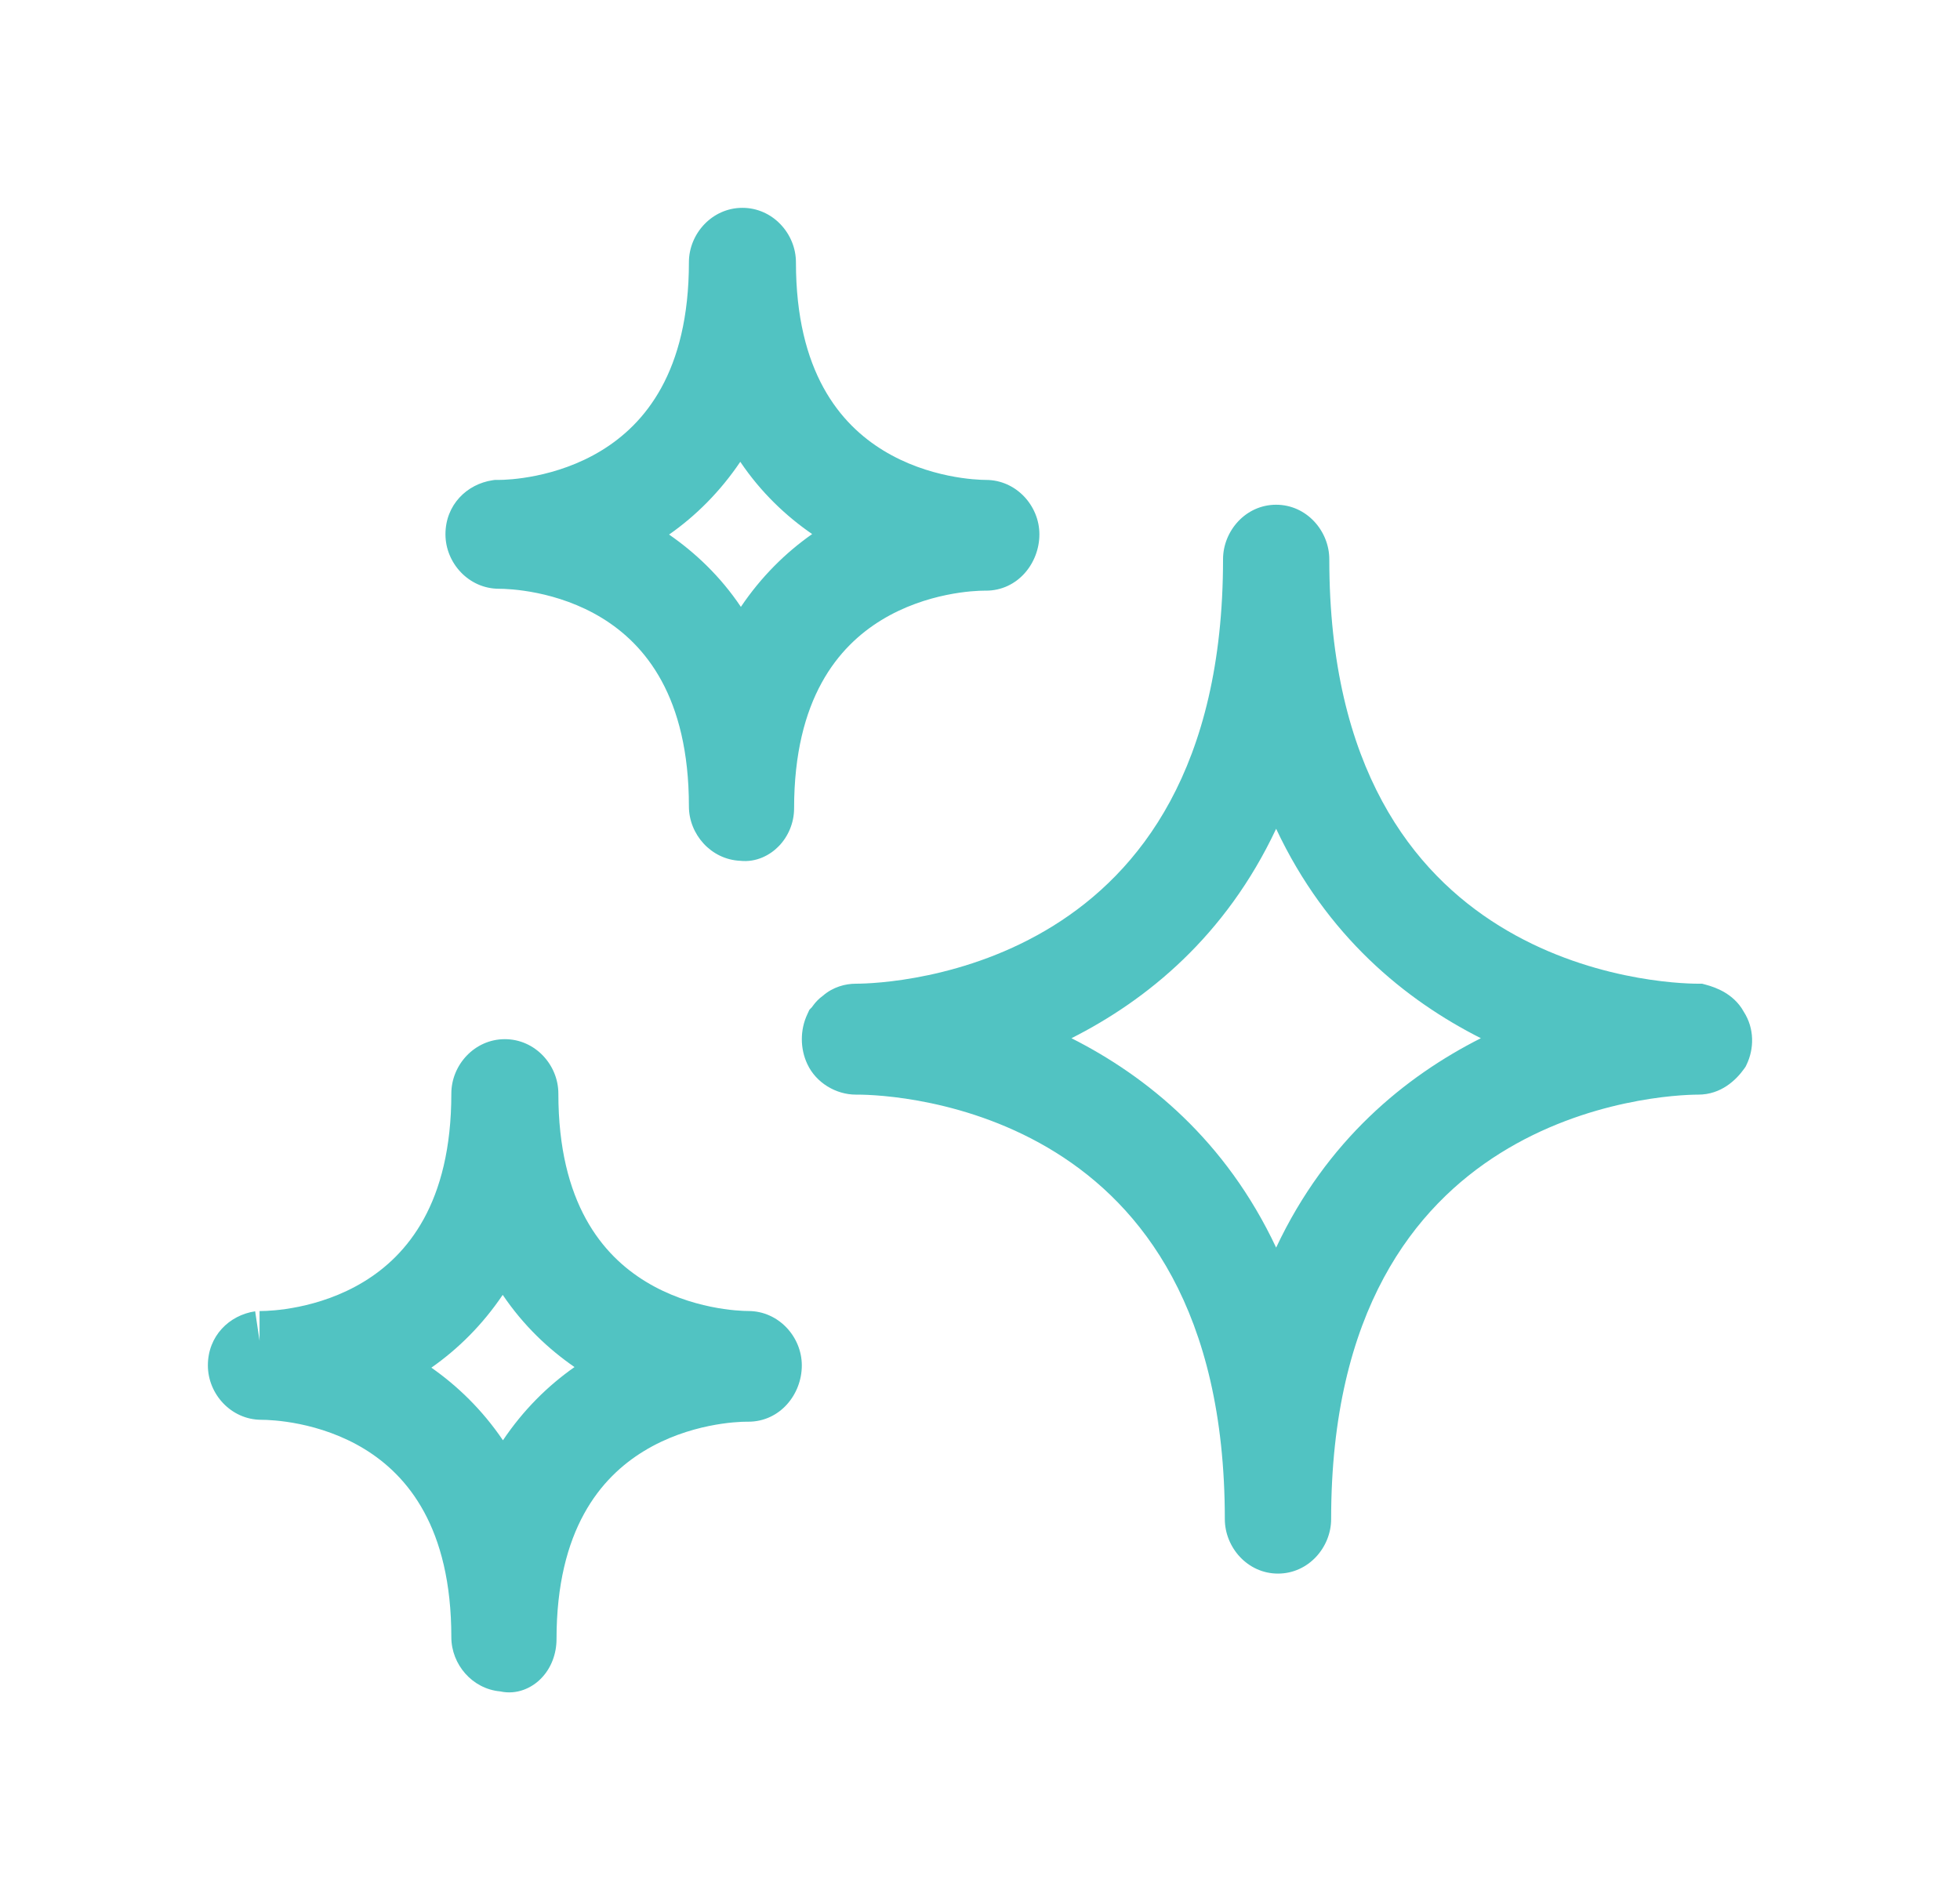 <svg xmlns="http://www.w3.org/2000/svg" fill="none" viewBox="0 0 33 32" height="32" width="33">
<path fill="#51C3C2" d="M8.4 8.082H8.333L8.296 8.087C7.858 8.152 7.5 8.504 7.5 8.998C7.5 9.48 7.891 9.915 8.401 9.915C8.565 9.915 9.38 9.944 10.139 10.41C10.857 10.851 11.599 11.726 11.599 13.58C11.599 14.049 11.97 14.473 12.46 14.496C12.736 14.527 12.97 14.398 13.115 14.247C13.27 14.086 13.37 13.859 13.37 13.612C13.37 11.76 14.118 10.884 14.841 10.442C15.604 9.976 16.42 9.947 16.569 9.947H16.599C17.133 9.947 17.5 9.487 17.5 8.998C17.5 8.516 17.109 8.082 16.599 8.082C16.451 8.082 15.635 8.053 14.872 7.586C14.149 7.144 13.401 6.268 13.401 4.417C13.401 3.935 13.01 3.5 12.5 3.5C11.99 3.5 11.599 3.935 11.599 4.417C11.599 6.268 10.851 7.144 10.128 7.586C9.365 8.053 8.548 8.082 8.4 8.082ZM11.265 9.002C11.713 8.689 12.123 8.282 12.464 7.777C12.814 8.296 13.236 8.692 13.674 8.994C13.226 9.308 12.815 9.714 12.474 10.22C12.125 9.7 11.702 9.305 11.265 9.002ZM29.41 17.922C29.531 17.666 29.545 17.326 29.358 17.036C29.271 16.877 29.144 16.776 29.039 16.713C28.924 16.645 28.808 16.606 28.721 16.583L28.658 16.566H28.593C28.283 16.566 26.714 16.506 25.239 15.589C23.803 14.697 22.381 12.95 22.381 9.418C22.381 8.944 22.001 8.5 21.486 8.5C20.971 8.5 20.592 8.944 20.592 9.418C20.592 12.95 19.17 14.697 17.737 15.589C16.265 16.506 14.704 16.566 14.41 16.566C14.231 16.566 14.024 16.622 13.857 16.767C13.78 16.822 13.73 16.882 13.702 16.918C13.689 16.934 13.676 16.952 13.669 16.962L13.627 17.006L13.594 17.078C13.469 17.341 13.469 17.659 13.594 17.922C13.739 18.232 14.072 18.434 14.411 18.434H14.44C14.751 18.434 16.311 18.494 17.778 19.41C19.207 20.302 20.622 22.049 20.622 25.582C20.622 26.056 21.002 26.5 21.517 26.5C22.032 26.5 22.412 26.056 22.412 25.582C22.412 22.066 23.826 20.318 25.256 19.422C26.724 18.502 28.285 18.434 28.593 18.434C28.979 18.434 29.232 18.186 29.366 17.998L29.391 17.962L29.41 17.922ZM21.486 21.01C20.636 19.202 19.309 18.125 18.04 17.484C19.309 16.843 20.636 15.766 21.486 13.957C22.336 15.766 23.664 16.843 24.933 17.484C23.664 18.125 22.336 19.202 21.486 21.01ZM4.407 22.578C4.407 22.578 4.407 22.578 4.407 22.578L4.401 22.578C4.403 22.578 4.405 22.578 4.407 22.578ZM4.296 22.083L4.37 22.578L4.37 22.078H4.401C4.549 22.078 5.365 22.049 6.128 21.583C6.852 21.141 7.599 20.266 7.599 18.416C7.599 17.934 7.99 17.5 8.5 17.5C9.01 17.5 9.401 17.934 9.401 18.416C9.401 20.266 10.148 21.141 10.872 21.583C11.635 22.049 12.451 22.078 12.599 22.078C13.109 22.078 13.5 22.512 13.5 22.994C13.5 23.483 13.132 23.942 12.599 23.942H12.569C12.42 23.942 11.604 23.971 10.841 24.437C10.117 24.879 9.37 25.754 9.37 27.604C9.37 27.847 9.283 28.088 9.114 28.262C8.958 28.425 8.704 28.546 8.422 28.484C7.951 28.442 7.599 28.029 7.599 27.571C7.599 25.72 6.858 24.845 6.139 24.404C5.38 23.939 4.565 23.91 4.401 23.91C3.891 23.91 3.5 23.476 3.5 22.994C3.5 22.499 3.859 22.148 4.296 22.083ZM9.673 23.022C9.223 23.337 8.81 23.746 8.468 24.255C8.115 23.735 7.698 23.337 7.263 23.032C7.711 22.718 8.123 22.312 8.464 21.806C8.814 22.324 9.236 22.72 9.673 23.022Z" clip-rule="evenodd" fill-rule="evenodd"></path>
</svg>
